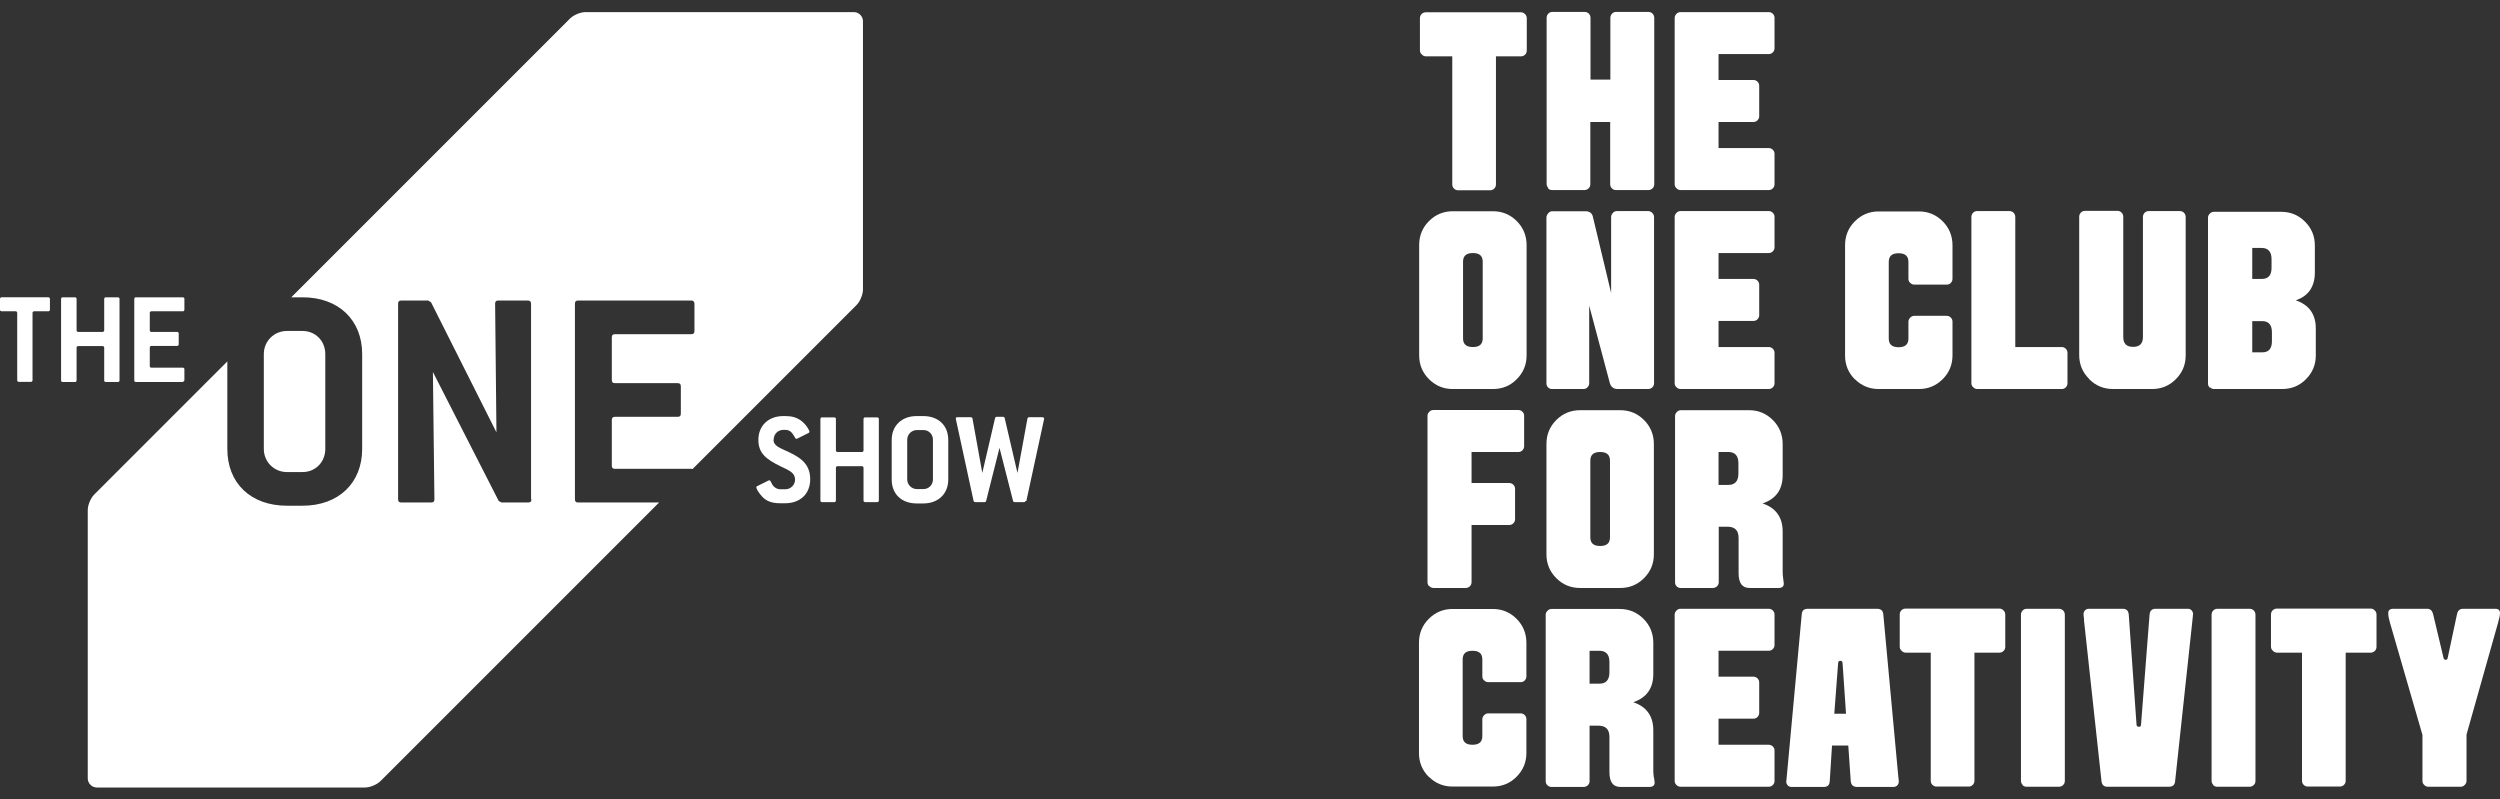 <svg viewBox="0 0 132.19 42.27" xmlns="http://www.w3.org/2000/svg" data-name="Capa 2" id="Capa_2">
  <rect x="0" y="0" width="132.19" height="42.27" fill="#333333" stroke="none"/>
  <defs>
    <style>
      .cls-1 {
        fill: none;
      }

      .cls-2 {
        fill: #fff;
      }
    </style>
  </defs>
  <g data-name="Capa 1" id="Capa_1-2">
    <g>
      <g>
        <g>
          <path d="M78.4,17.89c0,.31-.17.46-.52.46s-.52-.15-.52-.46v-4.05c0-.31.17-.46.52-.46s.52.15.52.46v4.05ZM80.2,11.69c-.35-.35-.77-.52-1.26-.52h-2.12c-.49,0-.91.17-1.26.52-.35.35-.52.77-.52,1.27v5.83c0,.49.17.91.52,1.26s.77.52,1.26.52h2.12c.49,0,.92-.17,1.26-.52.35-.35.52-.77.52-1.26v-5.83c0-.49-.17-.92-.52-1.27" class="cls-2"></path>
          <path d="M81.85,20.48c.06.06.13.09.22.09h1.65c.09,0,.17-.03.22-.09.06-.06.09-.13.09-.22v-4.1l1.09,4.09c.06.21.2.32.42.32h1.6c.09,0,.17-.03.23-.09.06-.06.09-.13.09-.22v-8.78c0-.08-.03-.16-.09-.22-.06-.06-.14-.1-.22-.1h-1.64c-.09,0-.17.03-.23.1s-.09.14-.09.22v4.01l-.96-4.01c-.04-.21-.18-.31-.4-.31h-1.75c-.08,0-.15.03-.21.1-.06.07-.1.14-.1.22v8.78c0,.09.03.16.09.22" class="cls-2"></path>
          <path d="M88.65,20.48c.06.06.13.09.21.09h4.66c.09,0,.16-.03.22-.09.06-.06.09-.13.09-.22v-1.61c0-.08-.03-.15-.09-.21-.06-.06-.13-.09-.22-.09h-2.65v-1.38h1.84c.09,0,.17-.03.22-.09.06-.06.09-.13.09-.21v-1.61c0-.09-.03-.16-.09-.22-.06-.06-.13-.09-.22-.09h-1.84v-1.37h2.65c.09,0,.16-.03.22-.09s.09-.13.09-.22v-1.61c0-.08-.03-.15-.09-.21-.06-.06-.13-.09-.22-.09h-4.66c-.08,0-.15.03-.21.09-.06.06-.1.13-.1.21v8.8c0,.09.03.16.1.22" class="cls-2"></path>
          <path d="M98.08,20.05c.35.35.77.52,1.26.52h2.12c.49,0,.91-.17,1.26-.52.35-.35.52-.77.52-1.26v-1.78c0-.09-.03-.16-.09-.22-.06-.06-.13-.09-.22-.09h-1.71c-.08,0-.15.03-.21.09-.06.06-.1.13-.1.22v.89c0,.31-.17.46-.52.46s-.52-.15-.52-.46v-4.05c0-.31.17-.46.52-.46s.52.15.52.46v.89c0,.09.03.17.1.22.06.06.13.09.21.09h1.71c.09,0,.17-.03.22-.09.06-.06.09-.13.09-.22v-1.77c0-.49-.17-.92-.52-1.27-.35-.35-.77-.52-1.26-.52h-2.12c-.49,0-.91.17-1.26.52-.35.35-.52.77-.52,1.27v5.83c0,.49.17.91.52,1.26" class="cls-2"></path>
          <path d="M104.34,20.48c.06.06.13.09.21.09h4.46c.09,0,.17-.03.22-.09.06-.06.09-.13.09-.21v-1.61c0-.09-.03-.16-.09-.22-.06-.06-.13-.09-.22-.09h-2.45v-6.87c0-.09-.03-.17-.09-.23-.06-.06-.14-.09-.22-.09h-1.7c-.09,0-.16.03-.22.09-.06.06-.09.14-.09.22v8.8c0,.08.03.15.1.21" class="cls-2"></path>
          <path d="M110.47,20.05c.35.35.77.52,1.27.52h2.05c.49,0,.91-.17,1.26-.52.35-.35.52-.77.52-1.26v-7.31c0-.09-.03-.17-.09-.23-.06-.06-.13-.09-.22-.09h-1.64c-.09,0-.16.03-.22.09-.06.06-.09.14-.09.22v6.35c0,.35-.17.52-.52.52s-.52-.17-.52-.52v-6.35c0-.09-.03-.17-.09-.23s-.13-.09-.22-.09h-1.71c-.09,0-.16.03-.22.09-.06.06-.09.14-.09.22v7.31c0,.49.17.91.52,1.26" class="cls-2"></path>
          <path d="M116.86,20.48c.06.06.13.09.21.09h3.6c.49,0,.92-.17,1.26-.52.35-.35.52-.77.52-1.26v-1.42c0-.75-.35-1.25-1.06-1.49.68-.23,1.01-.73,1.01-1.48v-1.42c0-.49-.17-.91-.52-1.26-.35-.35-.77-.52-1.26-.52h-3.56c-.08,0-.15.03-.21.09-.06.06-.1.13-.1.21v8.78c0,.09.03.16.1.22M119.09,16.98h.53c.34,0,.51.2.51.59v.47c0,.4-.17.59-.51.59h-.53v-1.66ZM119.09,13.11h.5c.34,0,.52.2.52.59v.46c0,.4-.17.59-.52.59h-.5v-1.65Z" class="cls-2"></path>
          <path d="M75.59,31c.06.06.13.09.21.09h1.7c.08,0,.16-.03.22-.09.06-.06.09-.13.09-.22v-3.02h1.99c.09,0,.16-.03.22-.09.06-.06.09-.13.09-.21v-1.61c0-.09-.03-.16-.09-.22-.06-.06-.13-.09-.22-.09h-1.99v-1.64h2.47c.09,0,.17-.03.22-.09.06-.06.09-.13.09-.22v-1.61c0-.08-.03-.15-.09-.21s-.13-.09-.22-.09h-4.49c-.08,0-.15.03-.21.09-.06.06-.1.13-.1.21v8.8c0,.09.03.16.09.22" class="cls-2"></path>
          <path d="M85.13,28.41c0,.31-.17.46-.52.46s-.52-.15-.52-.46v-4.05c0-.31.17-.46.52-.46s.52.15.52.46v4.05ZM86.93,22.21c-.35-.35-.77-.52-1.26-.52h-2.12c-.49,0-.91.17-1.26.52-.35.35-.52.77-.52,1.27v5.83c0,.49.17.91.52,1.26s.77.52,1.26.52h2.12c.49,0,.91-.17,1.26-.52.35-.35.52-.77.52-1.26v-5.83c0-.49-.17-.92-.52-1.27" class="cls-2"></path>
          <path d="M88.65,31c.06.06.13.09.21.09h1.7c.09,0,.17-.03.23-.09.06-.06.09-.13.09-.22v-2.93h.46c.4,0,.59.2.59.6v1.86c0,.52.19.78.58.78h1.53c.19,0,.28-.08.28-.23,0-.03-.01-.11-.03-.25-.02-.14-.03-.25-.03-.34v-2.16c0-.75-.35-1.25-1.06-1.49.71-.24,1.06-.74,1.06-1.49v-1.65c0-.49-.17-.92-.52-1.27-.35-.35-.77-.52-1.26-.52h-3.6c-.08,0-.15.03-.21.09-.06.06-.1.13-.1.21v8.8c0,.09.03.16.09.22M90.87,23.9h.52c.35,0,.53.2.53.59v.55c0,.4-.18.6-.53.6h-.52v-1.74Z" class="cls-2"></path>
          <path d="M75.55,41.07c.35.35.77.52,1.26.52h2.12c.49,0,.92-.17,1.26-.52.35-.35.52-.77.52-1.26v-1.78c0-.09-.03-.16-.09-.22-.06-.06-.13-.09-.22-.09h-1.71c-.08,0-.15.03-.21.09-.06.06-.1.13-.1.22v.89c0,.31-.17.46-.52.46s-.52-.15-.52-.46v-4.05c0-.31.17-.46.52-.46s.52.15.52.46v.89c0,.09.03.17.1.22.06.06.13.09.21.09h1.71c.09,0,.17-.03.22-.09.06-.06.09-.13.09-.22v-1.77c0-.49-.17-.92-.52-1.27-.35-.35-.77-.52-1.26-.52h-2.12c-.49,0-.91.17-1.26.52-.35.35-.52.77-.52,1.27v5.83c0,.49.17.91.52,1.26" class="cls-2"></path>
          <path d="M85.1,35.55c0,.4-.18.6-.53.6h-.52v-1.74h.52c.35,0,.53.2.53.59v.55ZM87.45,41.12c-.02-.14-.03-.25-.03-.34v-2.16c0-.75-.35-1.25-1.06-1.49.71-.24,1.06-.74,1.06-1.49v-1.65c0-.49-.17-.92-.52-1.27-.35-.35-.77-.52-1.26-.52h-3.6c-.08,0-.15.03-.21.09-.06.06-.1.13-.1.21v8.8c0,.09.03.16.09.22.06.06.13.09.21.09h1.7c.09,0,.17-.03.23-.09.06-.06.09-.13.09-.22v-2.93h.46c.4,0,.59.2.59.6v1.86c0,.52.19.78.58.78h1.53c.19,0,.28-.08.28-.23,0-.03-.01-.11-.03-.25" class="cls-2"></path>
          <path d="M88.65,41.51c.06.06.13.09.21.09h4.66c.09,0,.16-.03.22-.09.06-.06.09-.13.09-.22v-1.61c0-.08-.03-.15-.09-.21-.06-.06-.13-.09-.22-.09h-2.65v-1.38h1.84c.09,0,.17-.03.22-.09.06-.06.09-.13.09-.21v-1.61c0-.09-.03-.16-.09-.22-.06-.06-.13-.09-.22-.09h-1.84v-1.37h2.65c.09,0,.16-.03.22-.09.06-.06.09-.13.09-.22v-1.61c0-.08-.03-.15-.09-.21-.06-.06-.13-.09-.22-.09h-4.66c-.08,0-.15.03-.21.09-.06.06-.1.13-.1.21v8.8c0,.09.03.16.1.22" class="cls-2"></path>
          <path d="M96.99,37.74l.2-2.64c0-.11.04-.16.12-.16s.12.05.12.16l.18,2.64h-.63ZM100.37,41.02l-.79-8.55c-.02-.19-.13-.28-.34-.28h-3.65c-.2,0-.3.09-.32.28l-.79,8.56c-.02.18-.03.28-.03.31,0,.07.03.13.08.19.05.05.11.08.19.08h1.72c.19,0,.3-.1.31-.31l.12-1.88h.86l.13,1.88c.02.21.13.31.34.31h1.91c.09,0,.16-.03.21-.08.05-.06.08-.12.08-.19,0-.03,0-.13-.03-.32" class="cls-2"></path>
          <path d="M100.56,34.42c.06.06.13.09.21.09h1.32v6.77c0,.09.03.16.09.22.06.06.13.09.21.09h1.71c.08,0,.15-.03.21-.09.06-.06.09-.13.09-.22v-6.77h1.32c.08,0,.16-.03.22-.09.06-.06.09-.13.09-.22v-1.7c0-.09-.03-.17-.1-.23-.06-.06-.13-.09-.21-.09h-4.96c-.08,0-.16.03-.22.09-.06.06-.09.14-.09.22v1.7c0,.09.03.16.1.22" class="cls-2"></path>
          <path d="M106.94,41.51c.06.06.13.09.22.09h1.7c.09,0,.17-.03.23-.09.06-.06.09-.13.09-.22v-8.78c0-.09-.03-.17-.09-.23-.06-.06-.14-.09-.22-.09h-1.7c-.09,0-.16.03-.22.09-.06.06-.09.14-.09.22v8.78c0,.09.03.16.09.22" class="cls-2"></path>
          <path d="M110.19,32.77l.93,8.55c.03.19.13.28.31.28h3.25c.2,0,.31-.09.33-.28l.92-8.55c.02-.18.03-.28.03-.31,0-.07-.03-.13-.08-.19-.05-.05-.11-.08-.19-.08h-1.72c-.19,0-.29.11-.31.31l-.45,5.8c0,.09-.04.14-.12.13-.08,0-.12-.05-.12-.13l-.41-5.8c-.02-.21-.12-.31-.32-.31h-1.8c-.08,0-.14.03-.19.08-.05.05-.08.12-.08.19,0,.03,0,.13.03.31" class="cls-2"></path>
          <path d="M117.02,41.51c.06.06.13.09.22.09h1.7c.09,0,.17-.03.23-.09.06-.06.09-.13.09-.22v-8.78c0-.09-.03-.17-.09-.23-.06-.06-.14-.09-.22-.09h-1.7c-.09,0-.16.03-.22.09-.06.06-.09.14-.09.22v8.78c0,.09.03.16.09.22" class="cls-2"></path>
          <path d="M120.19,34.42c.06.06.14.09.21.09h1.32v6.77c0,.09.03.16.09.22.06.06.13.09.21.09h1.71c.08,0,.15-.03.21-.09.06-.06.09-.13.09-.22v-6.77h1.32c.08,0,.16-.03.22-.09.06-.06.09-.13.09-.22v-1.7c0-.09-.03-.17-.1-.23-.06-.06-.13-.09-.21-.09h-4.96c-.08,0-.16.03-.22.09-.06.06-.09.14-.09.22v1.7c0,.09.03.16.1.22" class="cls-2"></path>
          <path d="M126.37,32.92l1.72,5.94v2.43c0,.09.03.16.1.22.06.06.13.09.21.09h1.71c.08,0,.15-.03.21-.09.06-.06.1-.13.1-.22v-2.45l1.67-5.92c.07-.24.1-.41.1-.5,0-.15-.08-.23-.24-.23h-1.71c-.17,0-.28.09-.32.27l-.5,2.35c-.02.05-.05.08-.1.08s-.09-.03-.11-.08l-.56-2.35c-.05-.18-.15-.27-.31-.27h-1.8c-.17,0-.26.08-.26.23,0,.13.03.29.09.5" class="cls-2"></path>
          <path d="M88.65,9.96c.06.06.13.09.21.09h4.66c.09,0,.16-.03.22-.09.06-.06.09-.13.09-.22v-1.61c0-.08-.03-.15-.09-.21-.06-.06-.13-.09-.22-.09h-2.65v-1.38h1.84c.09,0,.17-.03.22-.09.06-.06.09-.13.09-.21v-1.61c0-.09-.03-.16-.09-.22-.06-.06-.13-.09-.22-.09h-1.84v-1.37h2.65c.09,0,.16-.03.22-.09.06-.06.09-.13.09-.22V.94c0-.08-.03-.15-.09-.21-.06-.06-.13-.09-.22-.09h-4.66c-.08,0-.15.03-.21.09-.06.06-.1.13-.1.21v8.8c0,.09.03.16.1.22" class="cls-2"></path>
          <path d="M81.85,9.96c.06.06.13.09.22.09h1.7c.09,0,.17-.03.23-.09.06-.06.09-.13.09-.22v-3.29h1.05v3.29c0,.09.03.16.09.22.06.06.13.09.22.09h1.7c.09,0,.17-.03.23-.09.06-.06.09-.13.09-.22V.95c0-.09-.03-.17-.09-.23-.06-.06-.14-.09-.22-.09h-1.7c-.09,0-.16.03-.22.09-.06.06-.09.14-.09.22v3.27h-1.05V.95c0-.09-.03-.17-.09-.23-.06-.06-.14-.09-.22-.09h-1.7c-.09,0-.16.03-.22.09-.06.06-.09.14-.09.22v8.78c0,.09.03.16.09.22" class="cls-2"></path>
          <path d="M75.19,2.89c.06.06.13.09.21.09h1.39v6.77c0,.09.03.16.09.22.06.06.13.09.21.09h1.71c.08,0,.15-.03.21-.09.06-.06.09-.13.09-.22V2.98h1.32c.08,0,.16-.03.22-.09.06-.06.09-.13.09-.22V.97c0-.09-.03-.17-.1-.23-.06-.06-.13-.09-.21-.09h-5.03c-.08,0-.16.03-.22.09-.06.06-.09.14-.09.22v1.7c0,.09.03.16.1.22" class="cls-2"></path>
        </g>
        <g>
          <path d="M13.95,23.74c0,.68.54,1.22,1.22,1.22h.83c.68,0,1.2-.53,1.2-1.22v-5.02c0-.7-.53-1.22-1.2-1.22h-.83c-.68,0-1.22.54-1.22,1.22v5.02" class="cls-2"></path>
          <path d="M45.14.64h-14.18c-.26,0-.63.15-.82.34l-14.74,14.74h.6c1.9,0,3.15,1.2,3.15,3v5.02c0,1.8-1.25,3-3.15,3h-.83c-1.92,0-3.15-1.2-3.15-3v-4.63l-7.04,7.04c-.19.19-.34.56-.34.82v14.19c0,.26.22.48.48.48h14.18c.26,0,.63-.15.82-.34l14.73-14.73h-4.28c-.12,0-.17-.05-.17-.17v-10.34c0-.12.05-.17.17-.17h5.98c.1,0,.17.05.17.17v1.44c0,.12-.05.17-.17.17h-4.03c-.12,0-.17.05-.17.17v2.25c0,.12.05.17.17.17h3.31c.12,0,.17.05.17.17v1.44c0,.12-.05.17-.17.17h-3.31c-.12,0-.17.05-.17.17v2.41c0,.12.05.17.17.17h4.03s.05,0,.07.01l8.67-8.67c.19-.19.34-.56.34-.82V1.12c0-.26-.22-.48-.48-.48ZM28.1,26.4c0,.12-.05.17-.17.17h-1.41l-.15-.08-3.48-6.82.08,6.73c0,.12-.05.17-.17.17h-1.58c-.12,0-.17-.05-.17-.17v-10.34c0-.12.05-.17.17-.17h1.42l.15.09,3.46,6.88-.07-6.8c0-.12.05-.17.17-.17h1.56c.1,0,.17.05.17.17v10.34" class="cls-2"></path>
          <g>
            <g>
              <path d="M2.57,16.46h-.78s-.07.02-.07.07v3.59s-.02.07-.07.07h-.67s-.07-.02-.07-.07v-3.59s-.02-.07-.07-.07H.07s-.07-.02-.07-.07v-.6s.02-.07.07-.07h2.5s.07.02.07.07v.6s-.02.07-.07.07Z" class="cls-2"></path>
              <path d="M6.25,20.2h-.67s-.07-.02-.07-.07v-1.76s-.02-.07-.07-.07h-1.32s-.07.02-.07.07v1.76s-.02.07-.07.07h-.68s-.07-.02-.07-.07v-4.34s.02-.07.07-.07h.68s.07.02.07.07v1.69s.02.07.07.07h1.32s.07-.02.07-.07v-1.69s.02-.07.07-.07h.67s.07.02.07.07v4.34s-.02.07-.07.07Z" class="cls-2"></path>
              <path d="M9.68,20.2h-2.51s-.07-.02-.07-.07v-4.34s.02-.07.07-.07h2.51s.07.02.07.07v.6s-.02.07-.07.07h-1.69s-.07.02-.07.07v.95s.02.07.07.07h1.39s.07.02.07.07v.6s-.02.07-.07.07h-1.39s-.07.02-.07.07v1.01s.02.07.07.07h1.69s.07.02.07.07v.6s-.02.07-.07.07Z" class="cls-2"></path>
            </g>
            <g>
              <path d="M40.9,23.25c0,.33.33.43.82.66.76.35,1.12.74,1.12,1.44,0,.75-.52,1.26-1.32,1.26h-.28c-.41,0-.71-.11-.92-.33-.23-.24-.33-.45-.33-.52,0-.01.01-.04.04-.05l.62-.31s.02,0,.04,0c.05,0,.06.07.14.21.08.15.26.26.42.26h.28c.28,0,.51-.23.51-.51,0-.36-.3-.48-.76-.7-.78-.38-1.18-.7-1.18-1.4,0-.75.53-1.26,1.32-1.26h.11c.33,0,.58.07.81.23.28.2.46.52.46.6,0,.03-.01.04-.04.06l-.62.31s-.03,0-.04,0c-.04,0-.05-.04-.09-.11-.13-.23-.26-.36-.48-.36h-.11c-.28,0-.51.22-.51.51Z" class="cls-2"></path>
              <path d="M46.4,26.55h-.67s-.07-.02-.07-.07v-1.76s-.02-.07-.07-.07h-1.32s-.07.02-.07.07v1.76s-.02.07-.07.07h-.68s-.07-.02-.07-.07v-4.34s.02-.07.07-.07h.68s.07.02.07.07v1.69s.02.07.07.07h1.32s.07-.02.07-.07v-1.69s.02-.07.07-.07h.67s.07.02.07.07v4.34s-.02.07-.07.07Z" class="cls-2"></path>
              <path d="M48.82,26.62h-.35c-.8,0-1.32-.5-1.32-1.26v-2.1c0-.75.53-1.26,1.32-1.26h.35c.8,0,1.32.5,1.32,1.26v2.1c0,.75-.53,1.26-1.32,1.26ZM49.33,23.25c0-.29-.22-.51-.5-.51h-.35c-.28,0-.51.23-.51.51v2.1c0,.28.23.51.51.51h.35c.28,0,.5-.22.5-.51v-2.1Z" class="cls-2"></path>
              <path d="M54.23,26.49s-.04.06-.07.06h-.52s-.06-.01-.07-.05l-.72-2.82-.71,2.82s-.03.05-.07.05h-.52s-.06-.02-.07-.06l-.94-4.34s0-.02,0-.03c0-.04.03-.06.08-.06h.73s.06.02.07.06l.52,2.89.68-2.92s.03-.05.07-.05h.36s.06.01.07.05l.68,2.92.53-2.89s.04-.06.07-.06h.73s.08.02.08.06c0,0,0,.02,0,.03l-.94,4.34Z" class="cls-2"></path>
            </g>
          </g>
        </g>
      </g>
      <rect height="42.27" width="132.19" class="cls-1"></rect>
    </g>
  </g>
</svg>